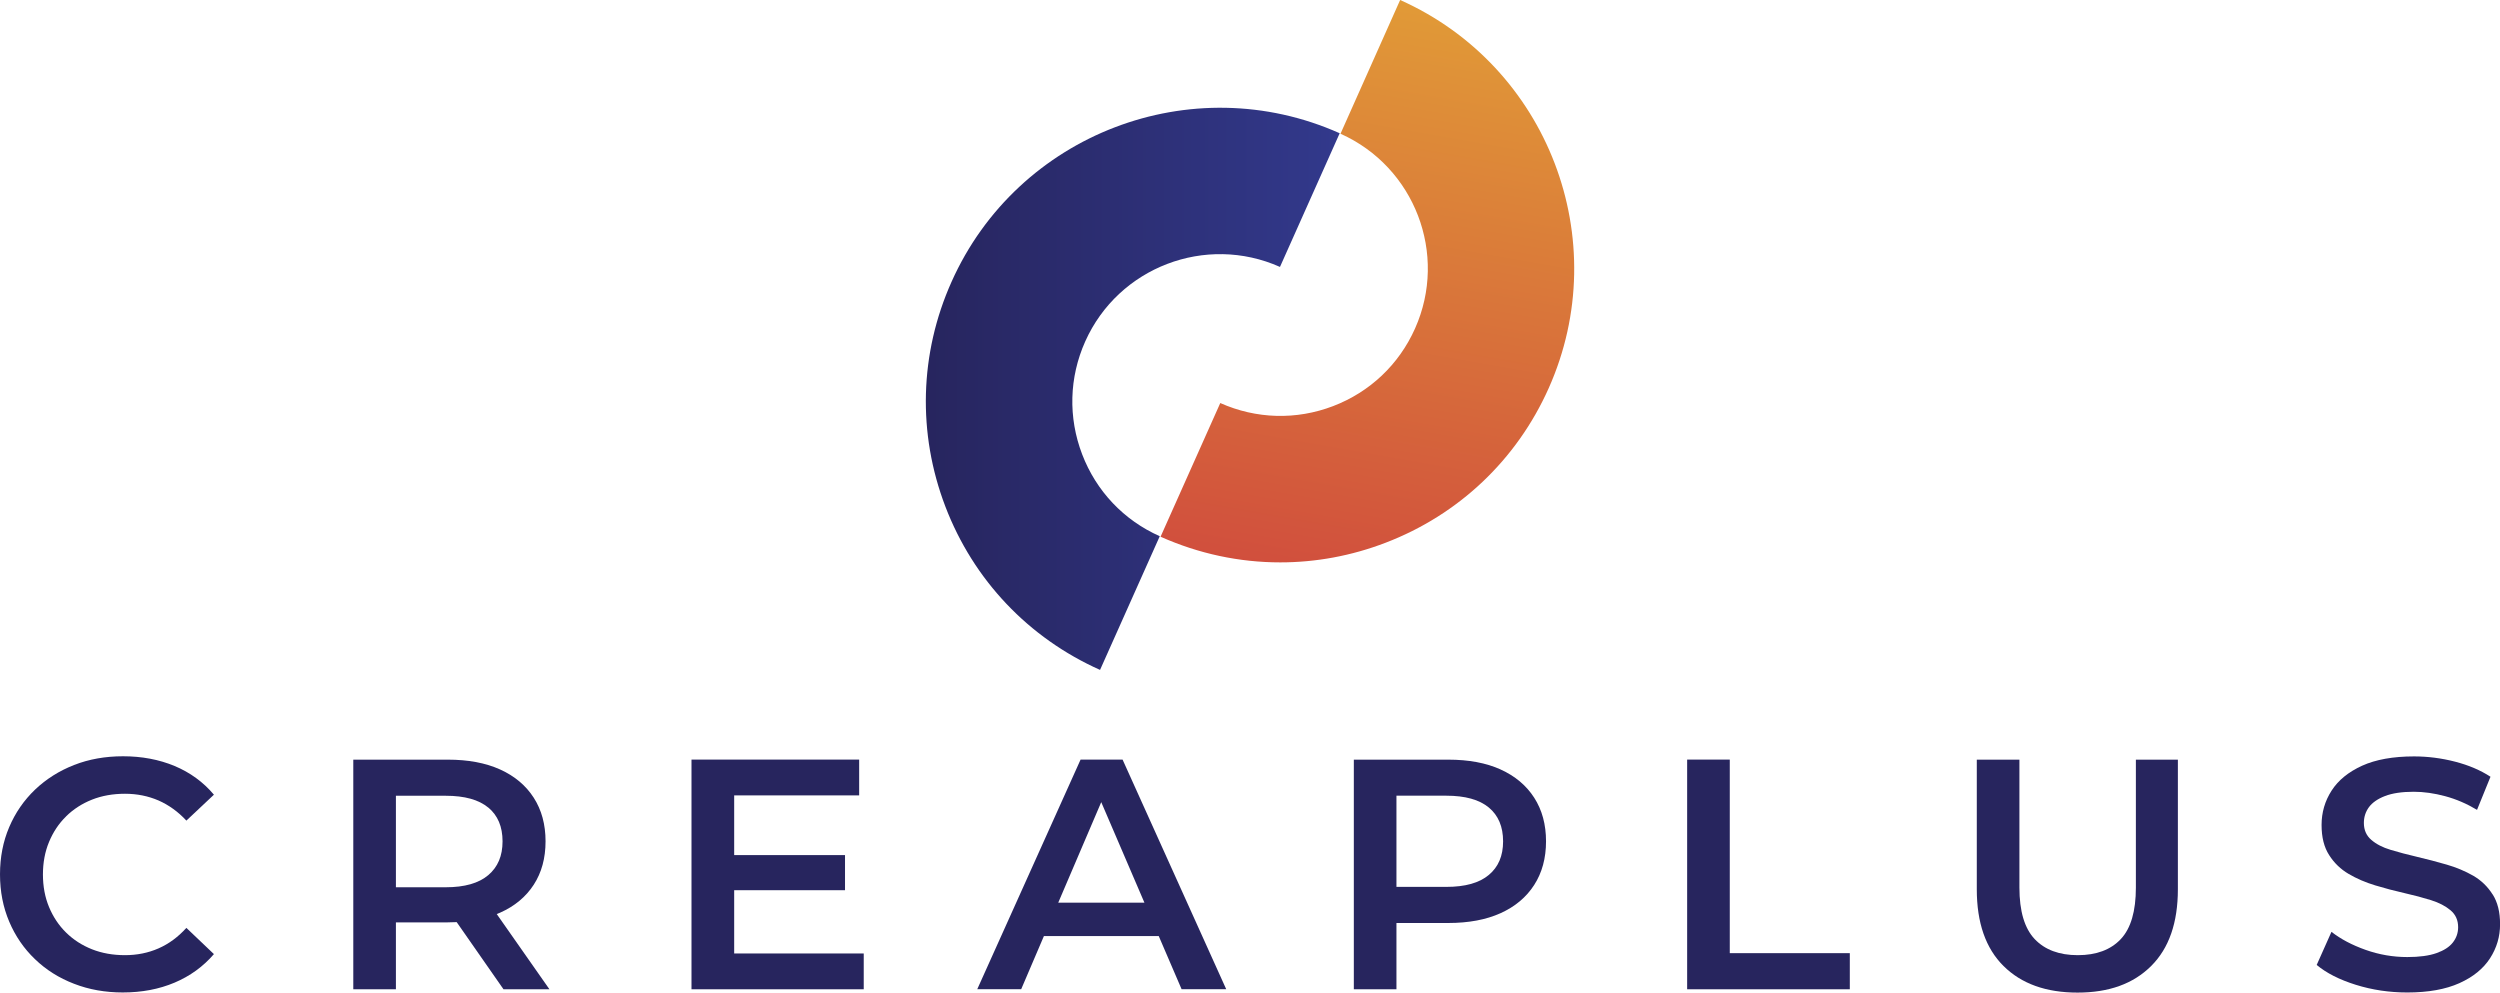 <?xml version="1.0" encoding="UTF-8"?>
<svg id="Layer_2" data-name="Layer 2" xmlns="http://www.w3.org/2000/svg" xmlns:xlink="http://www.w3.org/1999/xlink" viewBox="0 0 399.46 158.59">
  <defs>
    <style>
      .cls-1 {
        fill: url(#linear-gradient);
      }

      .cls-1, .cls-2, .cls-3 {
        stroke-width: 0px;
      }

      .cls-2 {
        fill: #27255e;
      }

      .cls-3 {
        fill: url(#linear-gradient-2);
      }
    </style>
    <linearGradient id="linear-gradient" x1="213.93" y1="92.22" x2="229.99" y2="1.11" gradientUnits="userSpaceOnUse">
      <stop offset="0" stop-color="#d14f3d"/>
      <stop offset="1" stop-color="#e19a37"/>
    </linearGradient>
    <linearGradient id="linear-gradient-2" x1="147.93" y1="62.13" x2="214.05" y2="62.13" gradientUnits="userSpaceOnUse">
      <stop offset="0" stop-color="#27255e"/>
      <stop offset="1" stop-color="#32398c"/>
    </linearGradient>
  </defs>
  <g id="Layer_1-2" data-name="Layer 1">
    <g>
      <g>
        <path class="cls-1" d="M204.56,89.86c-6.51,0-13-1.37-19.12-4.1l9.54-21.36c5.75,2.56,12.15,2.74,18.03.49,5.88-2.25,10.53-6.65,13.09-12.4,5.3-11.86-.05-25.82-11.91-31.12L223.72,0c23.64,10.55,34.29,38.37,23.74,62.02-5.11,11.45-14.38,20.23-26.09,24.71-5.45,2.09-11.13,3.13-16.8,3.13Z"/>
        <path class="cls-3" d="M175.77,107.04c-11.45-5.11-20.23-14.38-24.71-26.09-4.48-11.71-4.14-24.47.98-35.92,10.55-23.64,38.38-34.29,62.02-23.74l-9.54,21.36c-11.86-5.29-25.82.05-31.12,11.91-2.57,5.75-2.74,12.15-.49,18.03,2.25,5.88,6.65,10.53,12.4,13.09l-9.54,21.36Z"/>
      </g>
      <g>
        <path class="cls-2" d="M10.56,130.44c1.17-1.15,2.55-2.04,4.14-2.67,1.59-.63,3.35-.94,5.27-.94s3.7.36,5.35,1.07c1.64.72,3.13,1.79,4.46,3.22l4.4-4.14c-1.71-2.03-3.81-3.55-6.29-4.59-2.48-1.03-5.22-1.55-8.23-1.55-2.83,0-5.43.46-7.81,1.39-2.38.93-4.46,2.24-6.24,3.93-1.78,1.7-3.16,3.7-4.14,6s-1.47,4.82-1.47,7.55.49,5.24,1.47,7.55,2.35,4.31,4.12,6c1.76,1.7,3.84,3.01,6.24,3.93,2.39.93,4.99,1.39,7.78,1.39,3.04,0,5.8-.52,8.28-1.57,2.48-1.05,4.58-2.57,6.29-4.56l-4.4-4.19c-1.33,1.47-2.81,2.56-4.46,3.28-1.64.72-3.43,1.08-5.35,1.08s-3.68-.31-5.27-.94c-1.59-.63-2.97-1.52-4.14-2.67-1.17-1.15-2.08-2.52-2.73-4.09-.65-1.57-.97-3.3-.97-5.19s.32-3.62.97-5.19c.65-1.57,1.55-2.94,2.73-4.09Z"/>
        <path class="cls-2" d="M79.91,145.83c2.32-1.03,4.11-2.52,5.37-4.46,1.26-1.94,1.89-4.25,1.89-6.94s-.63-5.01-1.89-6.97c-1.26-1.96-3.05-3.46-5.37-4.51-2.32-1.05-5.11-1.57-8.36-1.57h-15.1v36.69h6.81v-10.69h8.28c.49,0,.96-.02,1.43-.04l7.48,10.73h7.34l-8.42-12.02c.18-.07.36-.14.54-.22ZM78.02,129.03c1.52,1.26,2.28,3.06,2.28,5.4s-.76,4.11-2.28,5.4c-1.52,1.29-3.78,1.94-6.79,1.94h-7.97v-14.62h7.97c3.01,0,5.27.63,6.79,1.89Z"/>
        <polygon class="cls-2" points="117.31 142.24 135.02 142.24 135.02 136.63 117.31 136.63 117.31 127.09 137.28 127.09 137.28 121.37 110.49 121.37 110.49 158.07 138.01 158.07 138.01 152.35 117.31 152.35 117.31 142.24"/>
        <path class="cls-2" d="M172.66,121.37l-16.51,36.69h7.02l3.63-8.49h18.35l3.65,8.49h7.13l-16.56-36.69h-6.71ZM169.09,144.23l6.87-16.06,6.9,16.06h-13.77Z"/>
        <path class="cls-2" d="M239.78,122.95c-2.32-1.05-5.11-1.57-8.36-1.57h-15.1v36.69h6.81v-10.59h8.28c3.25,0,6.04-.52,8.36-1.57,2.32-1.05,4.11-2.55,5.37-4.51,1.26-1.96,1.89-4.28,1.89-6.97s-.63-5.01-1.89-6.97c-1.26-1.96-3.05-3.46-5.37-4.51ZM237.89,139.8c-1.52,1.28-3.78,1.91-6.79,1.91h-7.97v-14.57h7.97c3.01,0,5.27.63,6.79,1.89s2.28,3.06,2.28,5.4-.76,4.1-2.28,5.37Z"/>
        <polygon class="cls-2" points="276.39 121.37 269.58 121.37 269.58 158.07 295.57 158.07 295.57 152.3 276.39 152.3 276.39 121.37"/>
        <path class="cls-2" d="M341.28,141.82c0,3.77-.8,6.52-2.41,8.23-1.61,1.71-3.9,2.57-6.87,2.57s-5.27-.86-6.89-2.57c-1.62-1.71-2.44-4.46-2.44-8.23v-20.44h-6.81v20.71c0,5.35,1.42,9.43,4.27,12.26,2.85,2.83,6.79,4.25,11.82,4.25s8.92-1.41,11.77-4.25c2.85-2.83,4.27-6.92,4.27-12.26v-20.71h-6.71v20.44Z"/>
        <path class="cls-2" d="M398.28,142.92c-.79-1.26-1.82-2.25-3.09-2.99-1.28-.73-2.69-1.33-4.25-1.78-1.56-.45-3.12-.86-4.69-1.23-1.57-.37-3-.74-4.27-1.13-1.28-.38-2.31-.92-3.09-1.6-.79-.68-1.18-1.58-1.18-2.7,0-.94.27-1.78.81-2.52.54-.73,1.4-1.33,2.57-1.78,1.17-.45,2.7-.68,4.59-.68,1.61,0,3.28.24,5.03.71,1.75.47,3.44,1.2,5.08,2.18l2.15-5.29c-1.61-1.05-3.49-1.85-5.66-2.41-2.17-.56-4.35-.84-6.55-.84-3.35,0-6.12.5-8.31,1.49-2.18,1-3.81,2.32-4.87,3.98-1.07,1.66-1.6,3.49-1.6,5.48s.4,3.56,1.21,4.82c.8,1.26,1.84,2.26,3.12,3.01,1.28.75,2.69,1.36,4.25,1.83,1.55.47,3.11.88,4.66,1.23,1.55.35,2.97.73,4.25,1.13,1.28.4,2.31.94,3.12,1.62s1.21,1.58,1.21,2.7c0,.91-.28,1.72-.84,2.44-.56.72-1.43,1.28-2.62,1.7-1.19.42-2.74.63-4.67.63-2.27,0-4.49-.38-6.66-1.15-2.17-.77-3.98-1.73-5.45-2.88l-2.36,5.29c1.54,1.29,3.62,2.35,6.24,3.17,2.62.82,5.36,1.23,8.23,1.23,3.35,0,6.13-.5,8.33-1.49s3.83-2.32,4.9-3.98c1.07-1.66,1.6-3.47,1.6-5.43s-.39-3.51-1.18-4.77Z"/>
      </g>
    </g>
  </g>
</svg>